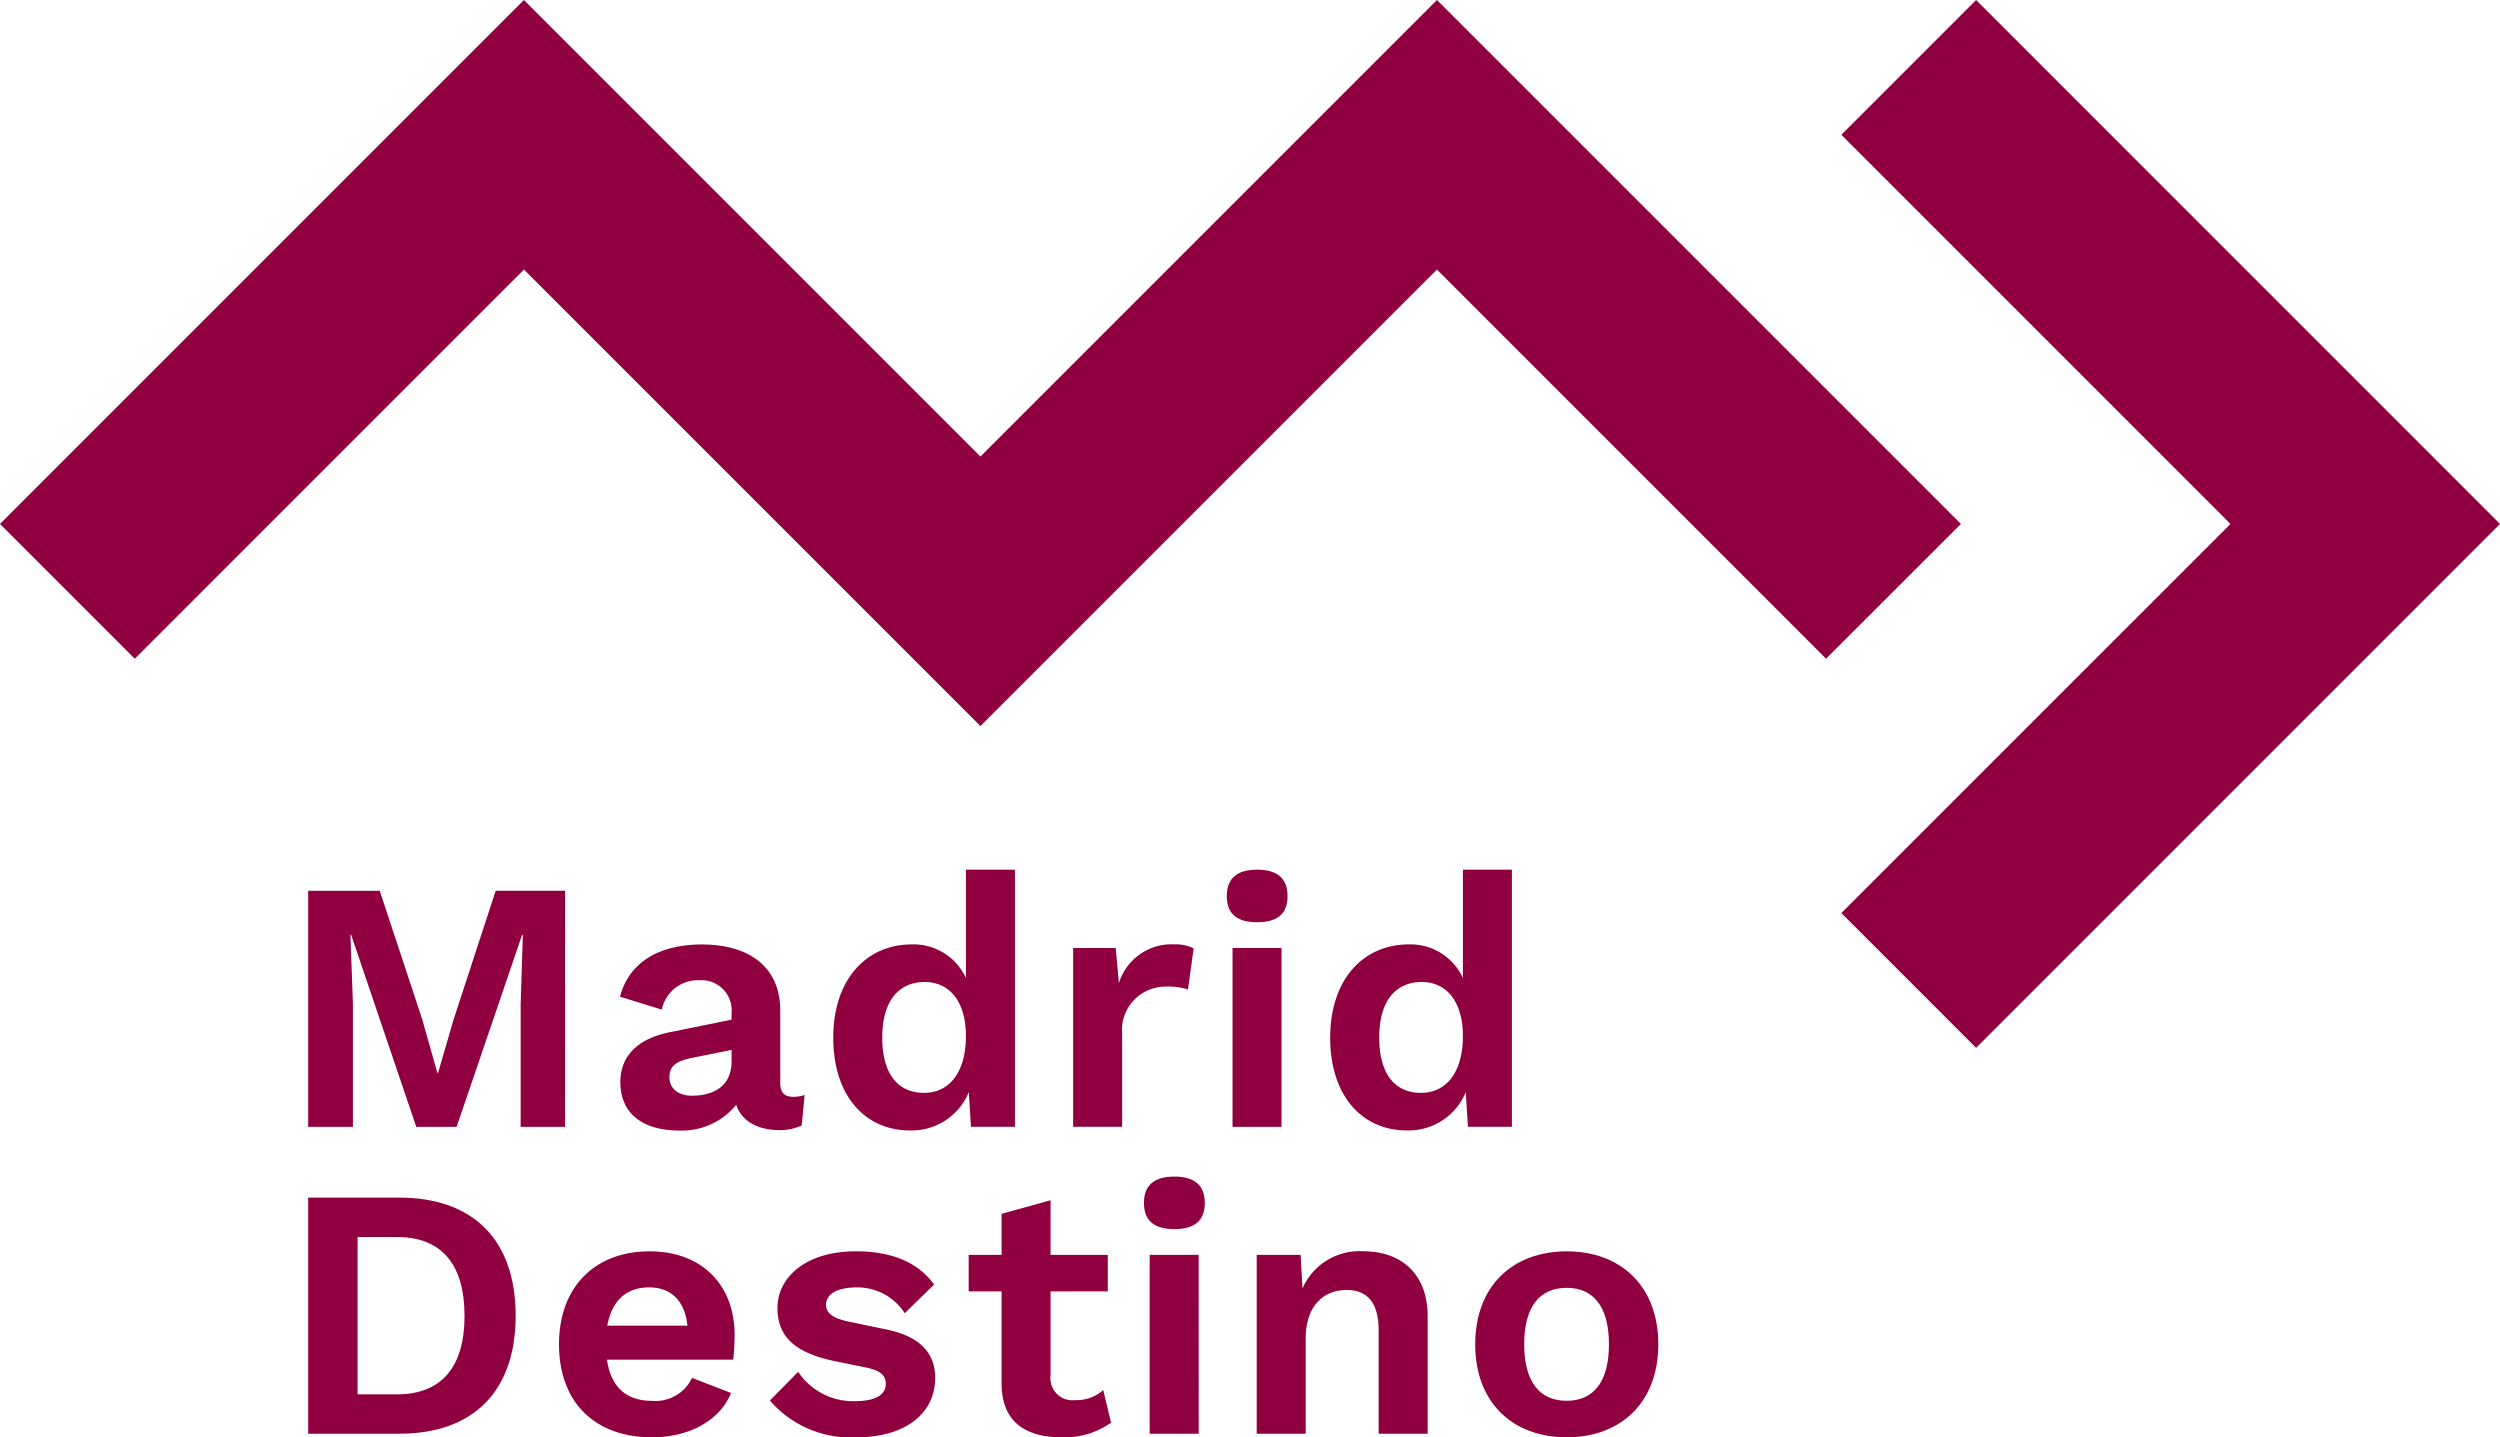 <svg xmlns="http://www.w3.org/2000/svg" width="213.1" height="122.518" viewBox="0 0 213.1 122.518">
  <g id="Grupo_637" data-name="Grupo 637" transform="translate(0)">
    <path id="Trazado_465" data-name="Trazado 465" d="M86.732,96.648,75.243,85.158l33.171-33.167L75.243,18.821,86.732,7.332l44.656,44.66Z" transform="translate(81.711 -7.33)" fill="#900041"/>
    <path id="Trazado_466" data-name="Trazado 466" d="M104.345,69.223,65.432,30.309,32.261,63.481,20.771,51.991l44.66-44.66,38.914,38.914L143.259,7.331l44.66,44.66L176.426,63.481,143.259,30.309Z" transform="translate(-20.772 -7.331)" fill="#900041"/>
    <path id="Trazado_467" data-name="Trazado 467" d="M51.779,53.805H48V43.319l.187-5.885h-.062L42.54,53.805H39.1L33.55,37.434h-.062l.214,5.885V53.805H29.888V33.683h6.1l3.626,10.977L40.9,49.2h.063l1.31-4.513,3.6-11.008h5.916Z" transform="translate(-3.619 42.247)" fill="#900041"/>
    <g id="Grupo_636" data-name="Grupo 636" transform="translate(26.269 74.13)">
      <path id="Trazado_468" data-name="Trazado 468" d="M54.846,48.1,54.6,50.7a4.457,4.457,0,0,1-1.982.4c-1.735-.032-3.138-.732-3.6-2.167a5.968,5.968,0,0,1-4.847,2.2c-3.109,0-5.031-1.435-5.031-4.118,0-2.253,1.493-3.72,4.239-4.267l5.241-1.069v-.579a2.56,2.56,0,0,0-2.711-2.775,3.135,3.135,0,0,0-3.236,2.5l-3.564-1.1c.7-2.683,3.017-4.452,6.982-4.452,3.991,0,6.679,1.89,6.679,5.639V47.1c0,.792.363,1.158,1.095,1.158a3.156,3.156,0,0,0,.977-.153m-6.221-2.9v-.942l-3.2.64c-1.4.274-2.1.637-2.1,1.706,0,1.008.856,1.556,1.919,1.556,1.743,0,3.386-.732,3.386-2.959" transform="translate(-12.53 -28.896)" fill="#900041"/>
      <path id="Trazado_469" data-name="Trazado 469" d="M60.909,33.059V54.975H57.16l-.184-2.953a5.272,5.272,0,0,1-5.028,3.262c-3.783,0-6.526-2.928-6.526-7.9,0-5.063,2.9-7.956,6.676-7.956a4.91,4.91,0,0,1,4.633,2.864V33.059ZM56.731,47.233c0-2.9-1.372-4.6-3.507-4.6-2.253,0-3.625,1.645-3.625,4.728s1.308,4.72,3.564,4.72c2.164,0,3.567-1.763,3.567-4.847" transform="translate(-0.664 -33.056)" fill="#900041"/>
      <path id="Trazado_470" data-name="Trazado 470" d="M52.518,35.577h3.628l.274,2.988a4.7,4.7,0,0,1,4.728-3.3,3.47,3.47,0,0,1,1.642.34l-.484,3.507a5.4,5.4,0,0,0-1.89-.245,3.71,3.71,0,0,0-3.723,4.051v7.9H52.518Z" transform="translate(12.688 -28.898)" fill="#900041"/>
      <path id="Trazado_471" data-name="Trazado 471" d="M57.063,35.317c0-1.5.856-2.259,2.59-2.259s2.59.761,2.59,2.259-.85,2.222-2.59,2.222-2.59-.729-2.59-2.222M61.728,54.98H57.553V39.737h4.175Z" transform="translate(21.239 -33.058)" fill="#900041"/>
      <path id="Trazado_472" data-name="Trazado 472" d="M75.612,33.059V54.975H71.861l-.182-2.953a5.273,5.273,0,0,1-5.031,3.262c-3.78,0-6.526-2.928-6.526-7.9,0-5.063,2.9-7.956,6.679-7.956a4.91,4.91,0,0,1,4.633,2.864V33.059ZM71.434,47.233c0-2.9-1.372-4.6-3.507-4.6-2.253,0-3.625,1.645-3.625,4.728s1.308,4.72,3.561,4.72c2.167,0,3.57-1.763,3.57-4.847" transform="translate(26.994 -33.056)" fill="#900041"/>
      <path id="Trazado_473" data-name="Trazado 473" d="M47.574,52.825c0,6.434-3.6,10.059-9.912,10.059H29.888V42.76h7.774c6.313,0,9.912,3.631,9.912,10.065m-4.36,0c0-4.331-1.922-6.708-5.763-6.708H34.1V59.53h3.354c3.841,0,5.763-2.374,5.763-6.705" transform="translate(-29.888 -14.805)" fill="#900041"/>
      <path id="Trazado_474" data-name="Trazado 474" d="M52.157,53.584H41.392c.34,2.377,1.706,3.507,3.815,3.507a3.464,3.464,0,0,0,3.443-1.954l3.322,1.285c-.974,2.4-3.631,3.778-6.74,3.778-4.815,0-7.924-2.928-7.924-7.927s3.17-7.924,7.714-7.924c4.6,0,7.252,3.014,7.252,7.1a20.011,20.011,0,0,1-.118,2.135m-10.733-2.9h6.829c-.213-2.1-1.372-3.262-3.259-3.262-1.922,0-3.172,1.095-3.57,3.262" transform="translate(-15.926 -11.815)" fill="#900041"/>
      <path id="Trazado_475" data-name="Trazado 475" d="M43.547,57.064l2.412-2.443a5.613,5.613,0,0,0,4.841,2.5c1.588,0,2.625-.458,2.625-1.464,0-.643-.334-1.13-1.674-1.4l-2.688-.55c-3.533-.729-4.872-2.2-4.872-4.538,0-2.472,2.253-4.821,6.705-4.821,3.051,0,5.336.977,6.645,2.838l-2.5,2.438a4.8,4.8,0,0,0-4.025-2.2c-1.74,0-2.683.553-2.683,1.5,0,.637.49,1.127,1.982,1.429L53.424,51c3.02.611,4.21,2.1,4.21,4.146,0,2.927-2.412,5.063-6.771,5.063a9.1,9.1,0,0,1-7.316-3.141" transform="translate(-4.19 -11.817)" fill="#900041"/>
      <path id="Trazado_476" data-name="Trazado 476" d="M61.563,61.8a6.835,6.835,0,0,1-4.149,1.253c-3.077,0-5.181-1.253-5.181-4.607V50.612H49.427V47.5h2.806v-3.5l4.175-1.158V47.5h4.878v3.115H56.409v7.163a1.873,1.873,0,0,0,2.106,2.1,3.378,3.378,0,0,0,2.38-.856Z" transform="translate(6.873 -14.664)" fill="#900041"/>
      <path id="Trazado_477" data-name="Trazado 477" d="M54.612,44.39c0-1.493.856-2.253,2.593-2.253S59.8,42.9,59.8,44.39s-.856,2.227-2.593,2.227-2.593-.729-2.593-2.227m4.665,19.668H55.1V48.813h4.175Z" transform="translate(16.628 -15.977)" fill="#900041"/>
      <path id="Trazado_478" data-name="Trazado 478" d="M72.519,49.9v10H68.341V51.089c0-2.593-1.158-3.443-2.743-3.443-1.737,0-3.475,1.127-3.475,4.172V59.9H57.948V44.655h3.746l.156,2.864a5.3,5.3,0,0,1,5.184-3.172c3.17,0,5.486,1.864,5.486,5.552" transform="translate(22.904 -11.819)" fill="#900041"/>
      <path id="Trazado_479" data-name="Trazado 479" d="M80.018,52.273c0,4.97-3.2,7.927-7.806,7.927s-7.8-2.956-7.8-7.927,3.2-7.924,7.8-7.924,7.806,2.956,7.806,7.924m-11.431,0c0,3.23,1.34,4.815,3.625,4.815,2.259,0,3.6-1.585,3.6-4.815s-1.34-4.815-3.6-4.815c-2.285,0-3.625,1.585-3.625,4.815" transform="translate(35.066 -11.815)" fill="#900041"/>
    </g>
  </g>
</svg>
